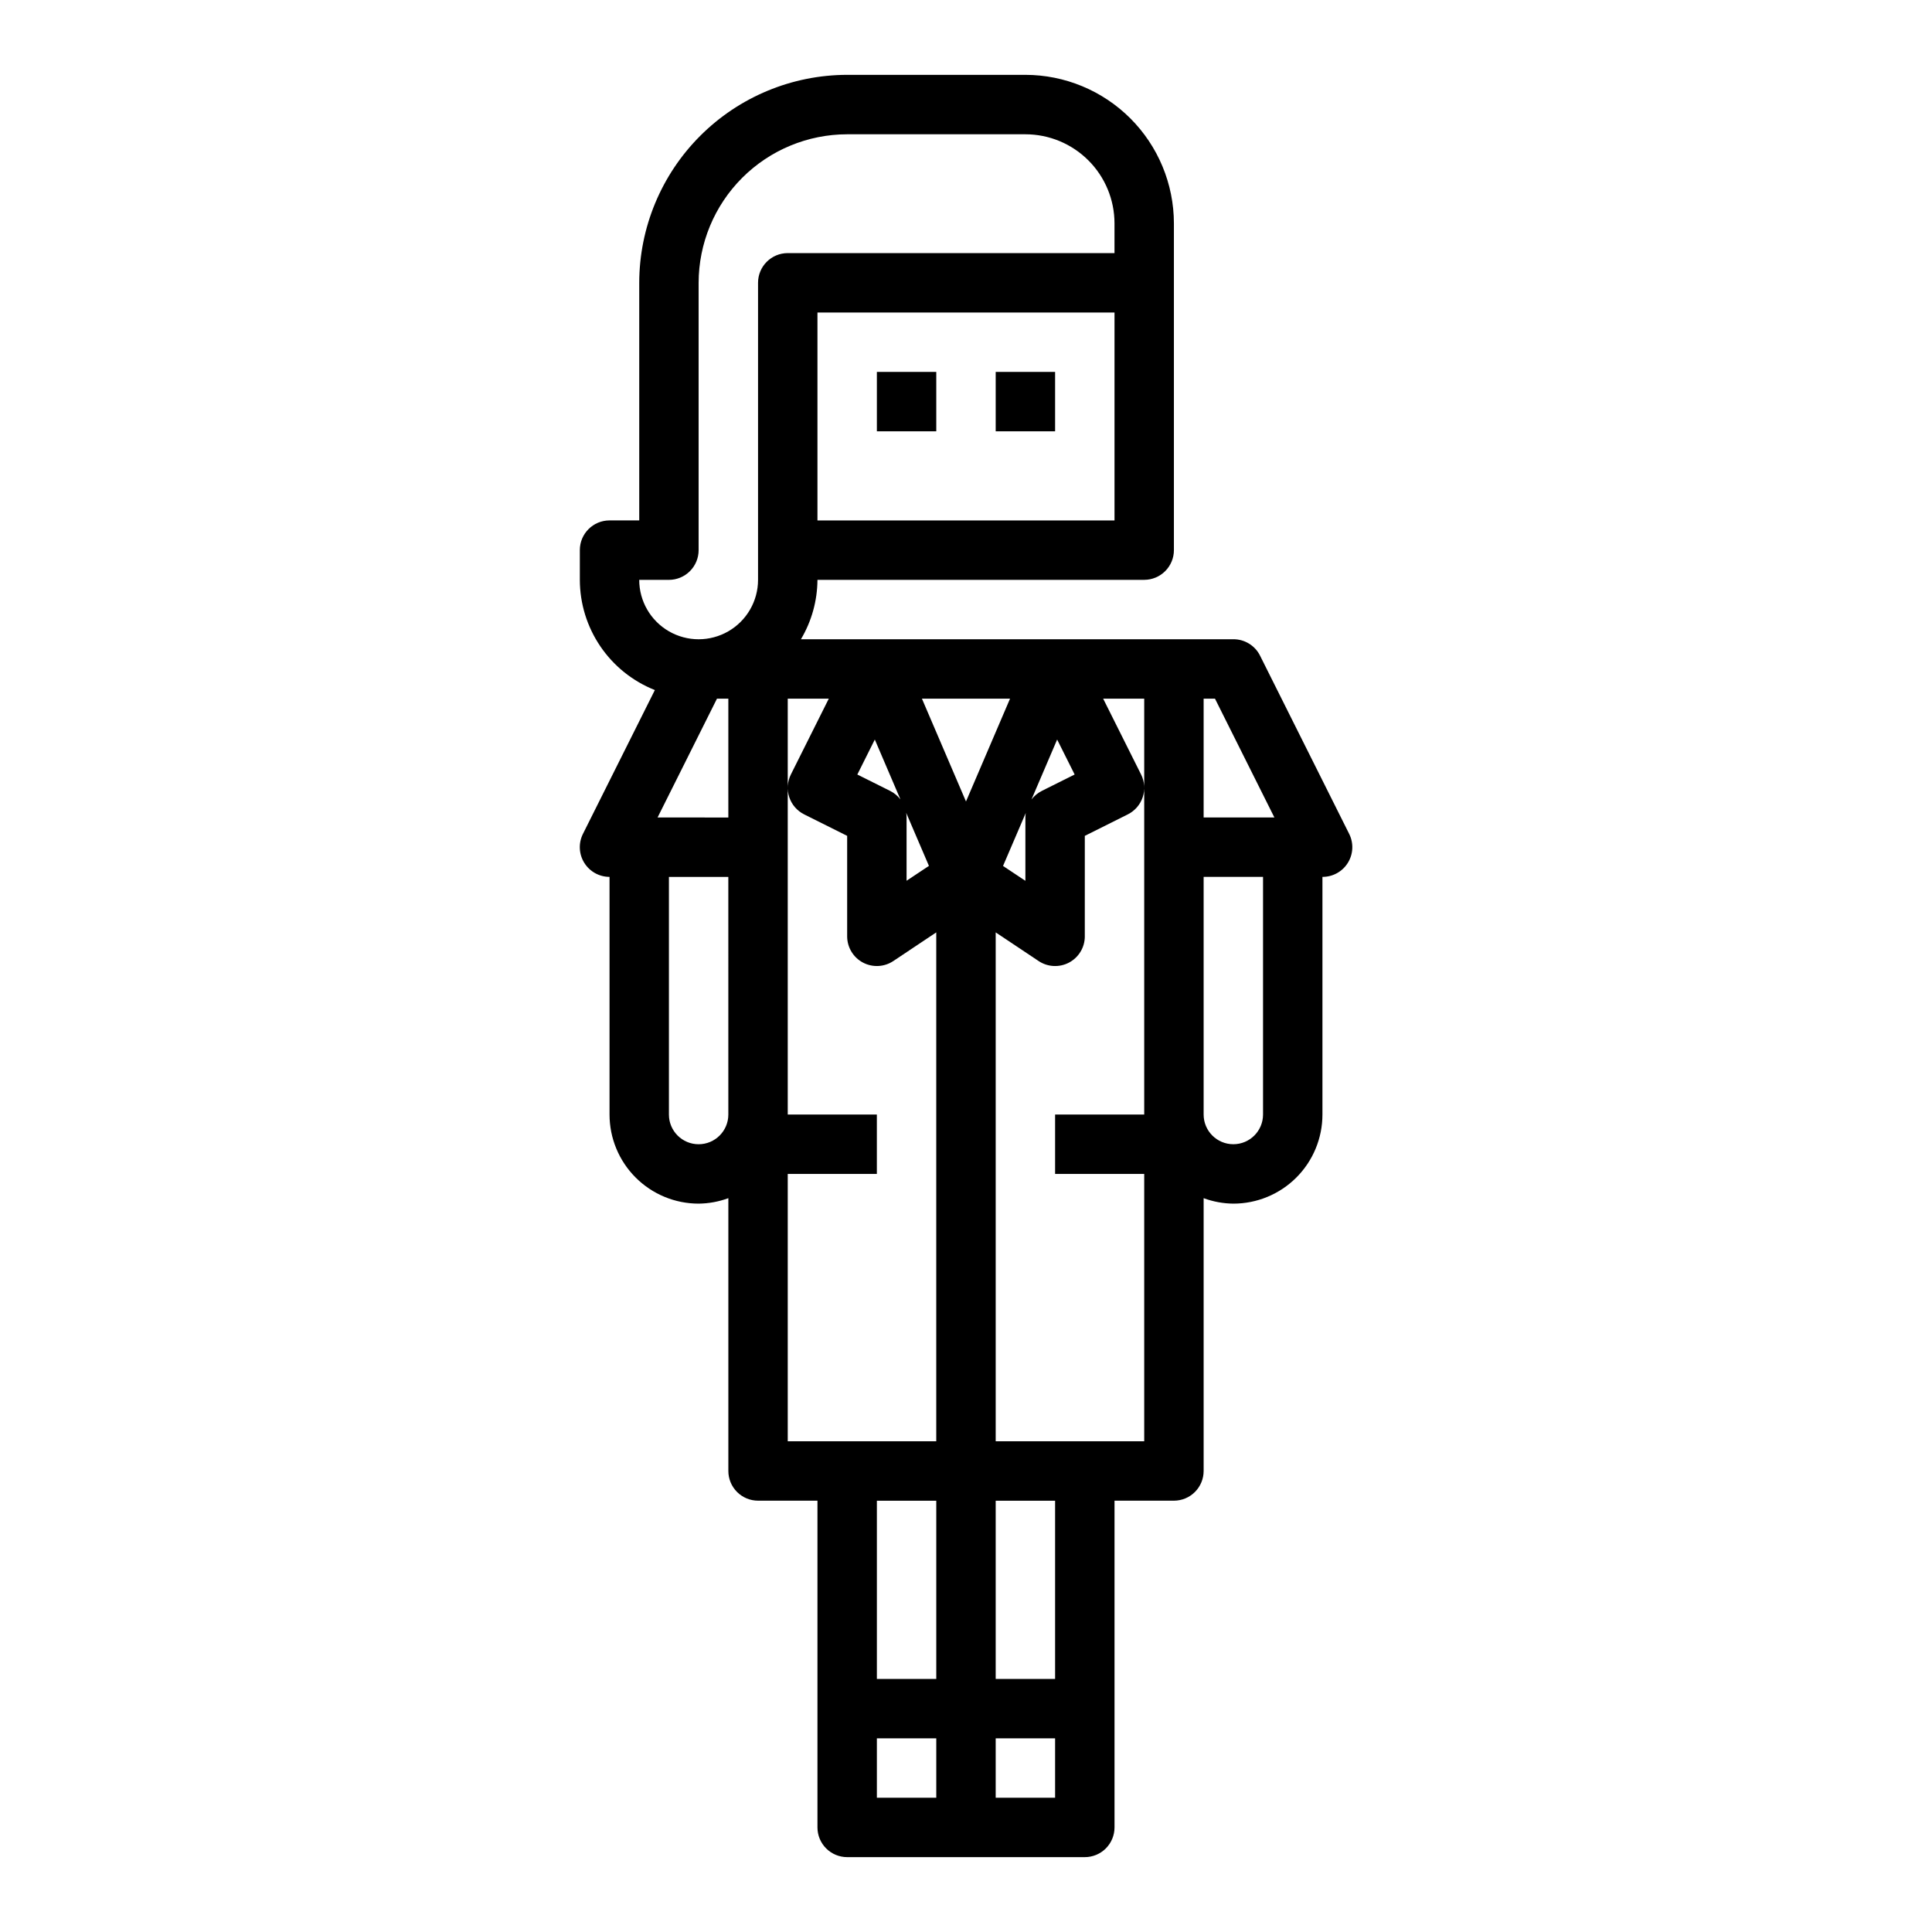 <?xml version="1.0" encoding="UTF-8"?>
<!-- Uploaded to: SVG Repo, www.svgrepo.com, Generator: SVG Repo Mixer Tools -->
<svg fill="#000000" width="800px" height="800px" version="1.1" viewBox="144 144 512 512" xmlns="http://www.w3.org/2000/svg">
 <g>
  <path d="m407.87 242.56h15.742v15.742h-15.742z"/>
  <path d="m376.38 242.56h15.742v15.742h-15.742z"/>
  <path d="m368.51 636.16h62.977c2.086 0 4.09-0.832 5.566-2.305 1.473-1.477 2.305-3.481 2.305-5.566v-86.594h15.742c2.09 0 4.09-0.828 5.566-2.305 1.477-1.477 2.309-3.481 2.309-5.566v-72.297c2.519 0.93 5.184 1.422 7.871 1.449 6.262 0 12.27-2.488 16.699-6.918 4.43-4.43 6.914-10.438 6.914-16.699v-62.977c2.738 0.016 5.285-1.391 6.731-3.715 1.445-2.324 1.578-5.231 0.355-7.676l-23.617-47.23v-0.004c-1.34-2.68-4.086-4.367-7.082-4.352h-114.59c2.832-4.766 4.344-10.199 4.375-15.742h86.594c2.09 0 4.09-0.832 5.566-2.309 1.477-1.477 2.305-3.477 2.305-5.566v-86.59c-0.012-10.438-4.164-20.441-11.539-27.82-7.379-7.379-17.387-11.527-27.82-11.543h-47.23c-14.609 0.02-28.613 5.832-38.945 16.164-10.328 10.328-16.141 24.332-16.16 38.941v62.977h-7.871c-4.348 0-7.871 3.523-7.871 7.871v7.875c0.012 6.297 1.91 12.449 5.457 17.656 3.543 5.207 8.57 9.234 14.426 11.555l-19.059 38.117c-1.219 2.441-1.09 5.34 0.348 7.66 1.434 2.32 3.969 3.731 6.699 3.731v62.977c0 6.262 2.488 12.27 6.918 16.699 4.426 4.43 10.434 6.918 16.695 6.918 2.691-0.027 5.352-0.52 7.875-1.449v72.297c0 2.086 0.828 4.09 2.305 5.566s3.477 2.305 5.566 2.305h15.742v86.594c0 2.086 0.832 4.09 2.309 5.566 1.477 1.473 3.477 2.305 5.566 2.305zm94.465-307.01h3.008l15.742 31.488h-18.75zm0 47.23h15.742v62.98c0 4.348-3.523 7.871-7.871 7.871s-7.871-3.523-7.871-7.871zm-70.852 244.04h-15.742v-15.742h15.742zm0-31.488h-15.742v-47.23h15.742zm31.488 31.488h-15.742v-15.742h15.742zm0-31.488h-15.742v-47.23h15.742zm7.871-196.8 0.004-26.621 11.391-5.691c1.867-0.934 3.289-2.57 3.949-4.551 0.664-1.984 0.512-4.144-0.426-6.016l-10.051-20.098h10.879v110.21h-23.617v15.742h23.617v70.848h-39.359v-134.86l11.375 7.59c2.414 1.613 5.523 1.762 8.082 0.395 2.562-1.371 4.16-4.039 4.16-6.945zm-7.328-52.145 4.637 9.266-8.699 4.344 0.004 0.004c-1.078 0.539-2.016 1.316-2.742 2.273zm-8.414 20.656v16.781l-5.926-3.938 6.031-14.059-0.004 0.004c-0.066 0.402-0.102 0.805-0.102 1.211zm-4.07-31.488-11.672 27.246-11.676-27.246zm-21.492 44.312-5.926 3.938v-16.762c0.004-0.414-0.031-0.824-0.102-1.234zm-14.344-33.48 6.801 15.887h0.004c-0.727-0.957-1.664-1.734-2.738-2.273l-8.699-4.344zm63.523-58.062h-78.723v-55.105h78.723zm-102.34 157.44c0 4.348-3.527 7.871-7.875 7.871-4.348 0-7.871-3.523-7.871-7.871v-62.977h15.742zm0-78.719-18.754-0.004 15.742-31.488h3.012zm7.871-141.7v78.723c0 5.621-3 10.82-7.871 13.633-4.871 2.812-10.875 2.812-15.746 0s-7.871-8.012-7.871-13.633h7.871c2.09 0 4.09-0.832 5.566-2.309 1.477-1.477 2.305-3.477 2.305-5.566v-70.848c0.016-10.434 4.164-20.438 11.543-27.816s17.383-11.531 27.82-11.543h47.23c6.266 0 12.27 2.488 16.699 6.918 4.43 4.426 6.918 10.434 6.918 16.699v7.871h-86.594c-4.348 0-7.871 3.523-7.871 7.871zm7.871 307.01v-70.848h23.617v-15.742h-23.617v-110.21h10.879l-10.051 20.098c-0.934 1.871-1.09 4.031-0.426 6.016 0.66 1.98 2.082 3.617 3.953 4.551l11.391 5.691v26.621c0 2.906 1.598 5.574 4.156 6.945 2.562 1.367 5.668 1.219 8.082-0.395l11.375-7.59v134.86z"/>
 </g>
</svg>